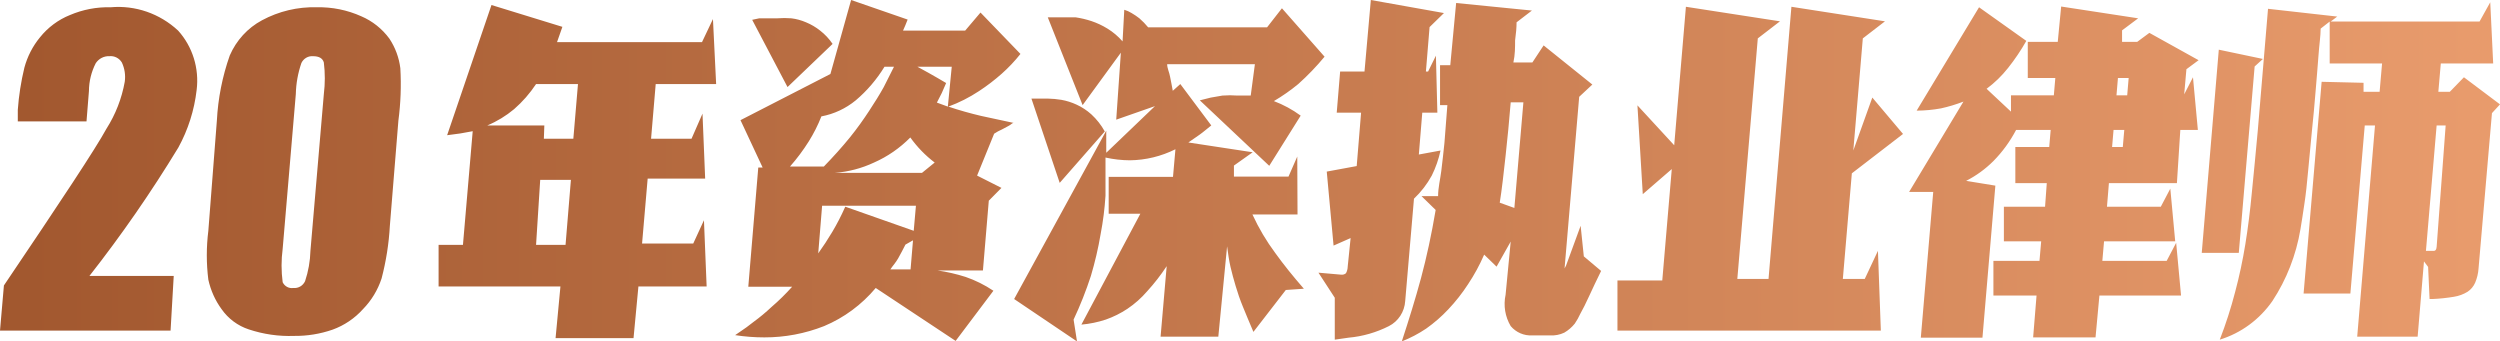 <svg xmlns="http://www.w3.org/2000/svg" xmlns:xlink="http://www.w3.org/1999/xlink" fill="none" version="1.1" width="110" height="15" viewBox="0 0 110 15"><defs><clipPath id="master_svg0_120_8283"><rect x="0" y="0" width="110" height="15" rx="0"/></clipPath><linearGradient x1="0" y1="0.5" x2="1" y2="0.5" id="master_svg1_11_03702"><stop offset="0%" stop-color="#A1572E" stop-opacity="1"/><stop offset="100%" stop-color="#E99C6D" stop-opacity="1"/></linearGradient></defs><g clip-path="url(#master_svg0_120_8283)"><g><path d="M43.142,0.552L44.9,2.373C44.65,2.688,44.374,2.98,44.075,3.245C43.761,3.523,43.428,3.778,43.078,4.007C42.654,4.287,42.201,4.517,41.727,4.691C42.22,4.857,42.702,4.989,43.163,5.099L44.6,5.408C44.536,5.408,44.471,5.497,44.375,5.541L44.086,5.695C43.966,5.747,43.851,5.81,43.742,5.883L42.992,7.726L44.064,8.267L43.507,8.83L43.249,11.899L41.244,11.899C41.666,11.96,42.082,12.056,42.488,12.185C42.919,12.334,43.329,12.538,43.71,12.793L42.048,15L38.532,12.671C37.914,13.408,37.135,13.983,36.259,14.349C35.42,14.679,34.53,14.847,33.632,14.845C33.202,14.845,32.772,14.812,32.346,14.746L32.603,14.569C32.742,14.481,32.935,14.338,33.16,14.161C33.434,13.961,33.696,13.743,33.943,13.51C34.266,13.233,34.57,12.934,34.855,12.616L32.925,12.616L33.364,7.373L33.557,7.373L32.582,5.287L36.538,3.256L37.449,0L39.936,0.861C39.861,1.049,39.797,1.214,39.733,1.347L42.467,1.347L43.142,0.552ZM58.677,10.806L59.427,10.475L59.299,11.733C59.297,11.834,59.271,11.932,59.224,12.02C59.168,12.07,59.094,12.094,59.02,12.086L58.012,11.998L58.73,13.101L58.73,14.945L59.342,14.857C59.957,14.802,60.557,14.629,61.111,14.349C61.525,14.14,61.799,13.719,61.829,13.245L62.215,8.742C62.526,8.448,62.79,8.105,62.998,7.726C63.171,7.377,63.301,7.006,63.383,6.623L62.429,6.799L62.58,4.956L63.244,4.956L63.18,2.45L62.837,3.146L62.74,3.146L62.901,1.192L63.534,0.574L60.317,0L60.038,3.146L58.966,3.146L58.816,4.956L59.888,4.956L59.695,7.307L58.377,7.55L58.677,10.806ZM103.996,3.643L103.996,4.04L104.703,4.04L104.811,2.793L102.506,2.793L102.506,0.949L102.109,1.259C102.109,1.579,102.045,1.976,102.012,2.462C101.98,2.947,101.927,3.477,101.884,4.04C101.841,4.603,101.787,5.144,101.723,5.773C101.659,6.402,101.616,6.877,101.562,7.473C101.509,8.069,101.455,8.576,101.391,8.985C101.326,9.393,101.273,9.802,101.219,10.089C101.03,11.219,100.61,12.295,99.986,13.245C99.418,14.06,98.603,14.658,97.67,14.945C97.936,14.26,98.161,13.56,98.346,12.848C98.531,12.154,98.681,11.45,98.796,10.74C98.914,10.011,99.01,9.239,99.085,8.433C99.161,7.627,99.257,6.722,99.343,5.74L99.793,0.387L102.838,0.729L102.548,0.949L109.099,0.949L109.571,0.1L109.7,2.793L107.395,2.793L107.287,4.04L107.791,4.04L108.413,3.4L110,4.592L109.646,4.978L109.056,11.81C109.042,12.027,108.991,12.24,108.906,12.44C108.835,12.602,108.72,12.741,108.574,12.837C108.39,12.95,108.186,13.025,107.973,13.058C107.661,13.11,107.346,13.143,107.03,13.157L106.901,13.157L106.837,11.744L106.655,11.501L106.376,14.813L103.717,14.813L104.5,5.519L104.049,5.519L103.417,12.914L101.358,12.914L102.152,3.599L103.996,3.643ZM64.595,12.505C64.869,12.094,65.106,11.658,65.303,11.203L65.849,11.733L66.471,10.629L66.246,12.969C66.144,13.442,66.225,13.936,66.471,14.349C66.708,14.627,67.056,14.778,67.415,14.757L68.197,14.757C68.415,14.772,68.632,14.73,68.83,14.636C69.006,14.533,69.162,14.399,69.291,14.238C69.385,14.099,69.468,13.951,69.538,13.797C69.666,13.565,69.763,13.377,69.924,13.024C70.084,12.671,70.256,12.318,70.449,11.921L69.688,11.28L69.548,9.934L68.905,11.689L68.841,11.81L69.484,4.26L70.063,3.72L67.919,1.998L67.425,2.748L66.589,2.748C66.664,2.406,66.664,2.086,66.664,1.777Q66.729,1.313,66.729,0.982L67.404,0.464L64.07,0.132L63.812,2.87L63.362,2.87L63.362,4.625L63.684,4.625L63.555,6.291C63.512,6.722,63.459,7.174,63.416,7.528C63.373,7.881,63.276,8.256,63.276,8.631L62.547,8.631L63.169,9.238C62.987,10.32,62.772,11.313,62.526,12.23C62.279,13.146,61.99,14.073,61.679,15.022C62.054,14.874,62.414,14.685,62.751,14.459C63.103,14.21,63.43,13.926,63.727,13.609C64.048,13.269,64.339,12.9,64.595,12.505ZM21.625,0.221L24.745,1.181L24.509,1.854L30.888,1.854L31.37,0.839L31.51,3.698L28.851,3.698L28.647,6.104L30.427,6.104L30.91,5L31.027,7.859L28.497,7.859L28.251,10.717L30.502,10.717L30.974,9.691L31.092,12.605L28.09,12.605L27.875,14.879L24.445,14.879L24.659,12.605L19.298,12.605L19.298,10.773L20.37,10.773L20.799,5.773L20.253,5.872L19.674,5.949L21.625,0.221ZM95.966,13.002L92.374,13.002L92.203,14.846L89.458,14.846L89.608,13.002L87.71,13.002L87.71,11.479L89.737,11.479L89.812,10.618L88.171,10.618L88.171,9.095L89.983,9.095L90.058,8.058L88.675,8.058L88.675,6.468L90.166,6.468L90.23,5.718L88.708,5.718C88.443,6.222,88.107,6.684,87.71,7.086C87.356,7.439,86.951,7.733,86.51,7.958L87.796,8.168L87.228,14.857L84.516,14.857L85.062,8.444L84.001,8.444L86.392,4.47C86.07,4.594,85.741,4.694,85.406,4.768C85.052,4.833,84.693,4.866,84.333,4.868L87.078,0.32L89.158,1.799C88.921,2.218,88.652,2.617,88.354,2.991C88.08,3.338,87.763,3.646,87.41,3.907L88.483,4.912L88.483,4.194L90.369,4.194L90.434,3.433L89.222,3.433L89.222,1.843L90.541,1.843L90.691,0.287L94.079,0.806L93.371,1.336L93.371,1.843L94.036,1.843L94.572,1.446L96.738,2.649L96.202,3.046L96.105,4.15L96.491,3.4L96.706,5.718L95.934,5.718L95.784,8.058L92.792,8.058L92.707,9.095L95.076,9.095L95.494,8.3L95.709,10.618L92.578,10.618L92.503,11.479L95.333,11.479L95.751,10.684L95.966,13.002ZM81.481,7.627L81.085,12.274L82.049,12.274L82.629,11.037L82.757,14.547L71.168,14.547L71.168,12.34L73.14,12.34L73.558,7.439L72.282,8.543L72.047,4.636L73.665,6.391L74.18,0.298L78.319,0.938L77.343,1.689L76.442,12.274L77.815,12.274L78.822,0.298L82.939,0.938L81.964,1.689L81.546,6.622L82.382,4.293L83.733,5.894L81.481,7.627ZM7.644,12.141L7.505,14.547L0,14.547L0.172,12.56C2.691,8.83,4.203,6.545,4.685,5.662C5.084,5.036,5.357,4.334,5.489,3.598C5.53,3.308,5.486,3.012,5.361,2.748C5.244,2.557,5.032,2.45,4.814,2.472C4.575,2.461,4.348,2.578,4.213,2.781C4.019,3.159,3.916,3.579,3.913,4.006L3.806,5.342L0.783,5.342L0.783,4.834C0.828,4.209,0.925,3.588,1.072,2.98C1.204,2.489,1.438,2.033,1.758,1.644C2.109,1.206,2.563,0.868,3.077,0.662C3.644,0.42,4.254,0.303,4.867,0.32C5.953,0.223,7.029,0.595,7.837,1.346C8.473,2.05,8.772,3.009,8.652,3.962C8.549,4.851,8.276,5.71,7.848,6.49C6.655,8.453,5.348,10.34,3.935,12.141L7.644,12.141ZM17.529,5.309L17.154,9.934C17.111,10.718,16.988,11.494,16.79,12.252C16.623,12.76,16.344,13.221,15.975,13.598C15.607,14.009,15.146,14.319,14.635,14.504C14.089,14.694,13.516,14.787,12.941,14.78C12.265,14.805,11.59,14.707,10.946,14.493C10.463,14.335,10.042,14.022,9.746,13.598C9.467,13.215,9.27,12.775,9.167,12.307C9.077,11.593,9.077,10.869,9.167,10.155L9.542,5.309C9.593,4.329,9.784,3.362,10.11,2.44C10.399,1.775,10.898,1.23,11.525,0.894C12.268,0.494,13.099,0.296,13.938,0.32C14.612,0.305,15.281,0.44,15.9,0.718C16.388,0.927,16.814,1.266,17.133,1.7C17.392,2.089,17.557,2.535,17.615,3.002C17.659,3.772,17.63,4.545,17.529,5.309ZM55.107,9.437L57.091,9.437L57.08,6.887L56.694,7.77L54.293,7.77L54.293,7.285L55.118,6.7L52.288,6.269L52.781,5.927C52.953,5.806,53.113,5.662,53.296,5.519L51.934,3.698L51.602,3.996C51.569,3.775,51.516,3.565,51.484,3.377C51.452,3.19,51.355,3.002,51.355,2.826L55.215,2.826L55.032,4.205L54.453,4.205C54.232,4.188,54.01,4.188,53.789,4.205L53.274,4.294L52.792,4.415L55.847,7.296L57.23,5.088C56.867,4.822,56.47,4.606,56.051,4.448C56.427,4.227,56.785,3.977,57.123,3.698C57.538,3.327,57.925,2.925,58.281,2.494L56.405,0.364L55.751,1.203L50.519,1.203C50.401,1.06,50.272,0.927,50.133,0.806C50.024,0.721,49.909,0.643,49.79,0.574C49.689,0.512,49.581,0.464,49.468,0.43L49.393,1.821C49.2,1.6,48.976,1.41,48.728,1.258C48.505,1.121,48.268,1.01,48.021,0.927C47.793,0.852,47.56,0.797,47.324,0.762L46.102,0.762L47.635,4.625L49.318,2.318L49.114,5.265L50.819,4.669L48.675,6.722L48.675,5.751L44.622,13.157L47.388,15.022L47.238,14.062C47.531,13.439,47.785,12.797,47.999,12.141C48.179,11.537,48.323,10.921,48.428,10.298C48.535,9.74,48.607,9.176,48.642,8.609L48.642,6.932C48.995,7.01,49.354,7.051,49.715,7.053C50.41,7.045,51.094,6.879,51.719,6.567L51.612,7.781L48.782,7.781L48.782,9.404L50.176,9.404L47.581,14.283C47.946,14.251,48.305,14.177,48.653,14.062C48.989,13.944,49.309,13.785,49.607,13.587C49.929,13.371,50.221,13.111,50.476,12.815C50.79,12.471,51.077,12.102,51.334,11.711L51.066,14.812L53.606,14.812L53.992,10.839C54.035,11.159,54.078,11.468,54.142,11.744C54.207,12.02,54.282,12.296,54.368,12.583C54.453,12.87,54.561,13.19,54.689,13.499C54.818,13.808,54.968,14.183,55.15,14.603L56.576,12.759L57.37,12.704C56.898,12.163,56.48,11.645,56.115,11.137C55.722,10.609,55.384,10.039,55.107,9.437ZM33.096,0.872L33.407,0.806L34.2,0.806C34.407,0.79,34.615,0.79,34.822,0.806C35.044,0.833,35.26,0.893,35.466,0.982C35.688,1.073,35.898,1.196,36.087,1.347C36.298,1.511,36.483,1.708,36.634,1.932L34.651,3.83L33.096,0.872ZM99.568,2.594L99.204,2.925L98.507,11.126L96.877,11.126L97.627,2.186L99.568,2.594ZM14.249,4.139C14.306,3.678,14.306,3.21,14.249,2.749C14.195,2.561,14.034,2.473,13.777,2.473C13.562,2.454,13.358,2.572,13.262,2.771C13.11,3.211,13.027,3.673,13.016,4.139L12.437,10.95C12.373,11.437,12.373,11.93,12.437,12.418C12.523,12.599,12.714,12.702,12.908,12.671C13.124,12.693,13.329,12.574,13.423,12.373C13.567,11.943,13.646,11.493,13.659,11.038L14.249,4.139ZM36.141,5.121C35.989,5.507,35.803,5.876,35.584,6.225C35.338,6.616,35.062,6.985,34.758,7.329L36.248,7.329C36.677,6.887,37.052,6.468,37.385,6.06C37.717,5.651,37.996,5.254,38.242,4.879C38.489,4.503,38.703,4.161,38.886,3.83L39.336,2.936L38.918,2.936C38.576,3.496,38.149,3.995,37.653,4.415C37.213,4.776,36.694,5.018,36.141,5.121ZM41.705,4.691L41.877,2.936L40.365,2.936L40.848,3.201L41.255,3.433L41.63,3.653L41.437,4.095L41.223,4.514L41.705,4.691ZM93.189,3.433L93.125,4.194L93.597,4.194L93.661,3.433L93.189,3.433ZM23.93,6.104L25.227,6.104L25.431,3.698L23.587,3.698C23.315,4.109,22.99,4.48,22.622,4.801C22.265,5.099,21.868,5.341,21.443,5.519L23.951,5.519L23.93,6.104ZM46.102,4.338L45.383,4.338L46.627,8.046L48.61,5.784C48.454,5.502,48.255,5.249,48.021,5.033C47.825,4.857,47.605,4.711,47.367,4.603C47.155,4.504,46.931,4.434,46.702,4.393C46.503,4.36,46.303,4.342,46.102,4.338ZM66.246,6.854C66.332,6.082,66.407,5.287,66.471,4.503L67.029,4.503L66.632,9.15L65.989,8.918C66.085,8.322,66.16,7.627,66.246,6.854ZM107.212,5.519L106.741,11.038L107.094,11.038C107.159,11.038,107.202,10.983,107.212,10.861L107.609,5.519L107.212,5.519ZM92.932,6.468L93.403,6.468L93.468,5.718L92.996,5.718L92.932,6.468ZM41.126,7.152C40.717,6.842,40.356,6.47,40.054,6.049C39.593,6.516,39.052,6.89,38.457,7.152C37.915,7.406,37.335,7.559,36.741,7.605L40.569,7.605L41.126,7.152ZM23.587,10.773L24.884,10.773L25.12,7.914L23.769,7.914L23.587,10.773ZM40.204,10.155L40.301,9.051L36.173,9.051L36.002,11.148C36.216,10.85,36.42,10.541,36.623,10.199C36.827,9.857,37.01,9.503,37.192,9.095L40.204,10.155ZM39.175,11.854L40.065,11.854L40.172,10.574L39.84,10.762C39.733,10.971,39.625,11.181,39.518,11.369C39.411,11.556,39.293,11.678,39.175,11.854Z" fill-rule="evenodd" fill="url(#master_svg1_11_03702)" fill-opacity="1" style="mix-blend-mode:passthrough"/></g></g></svg>